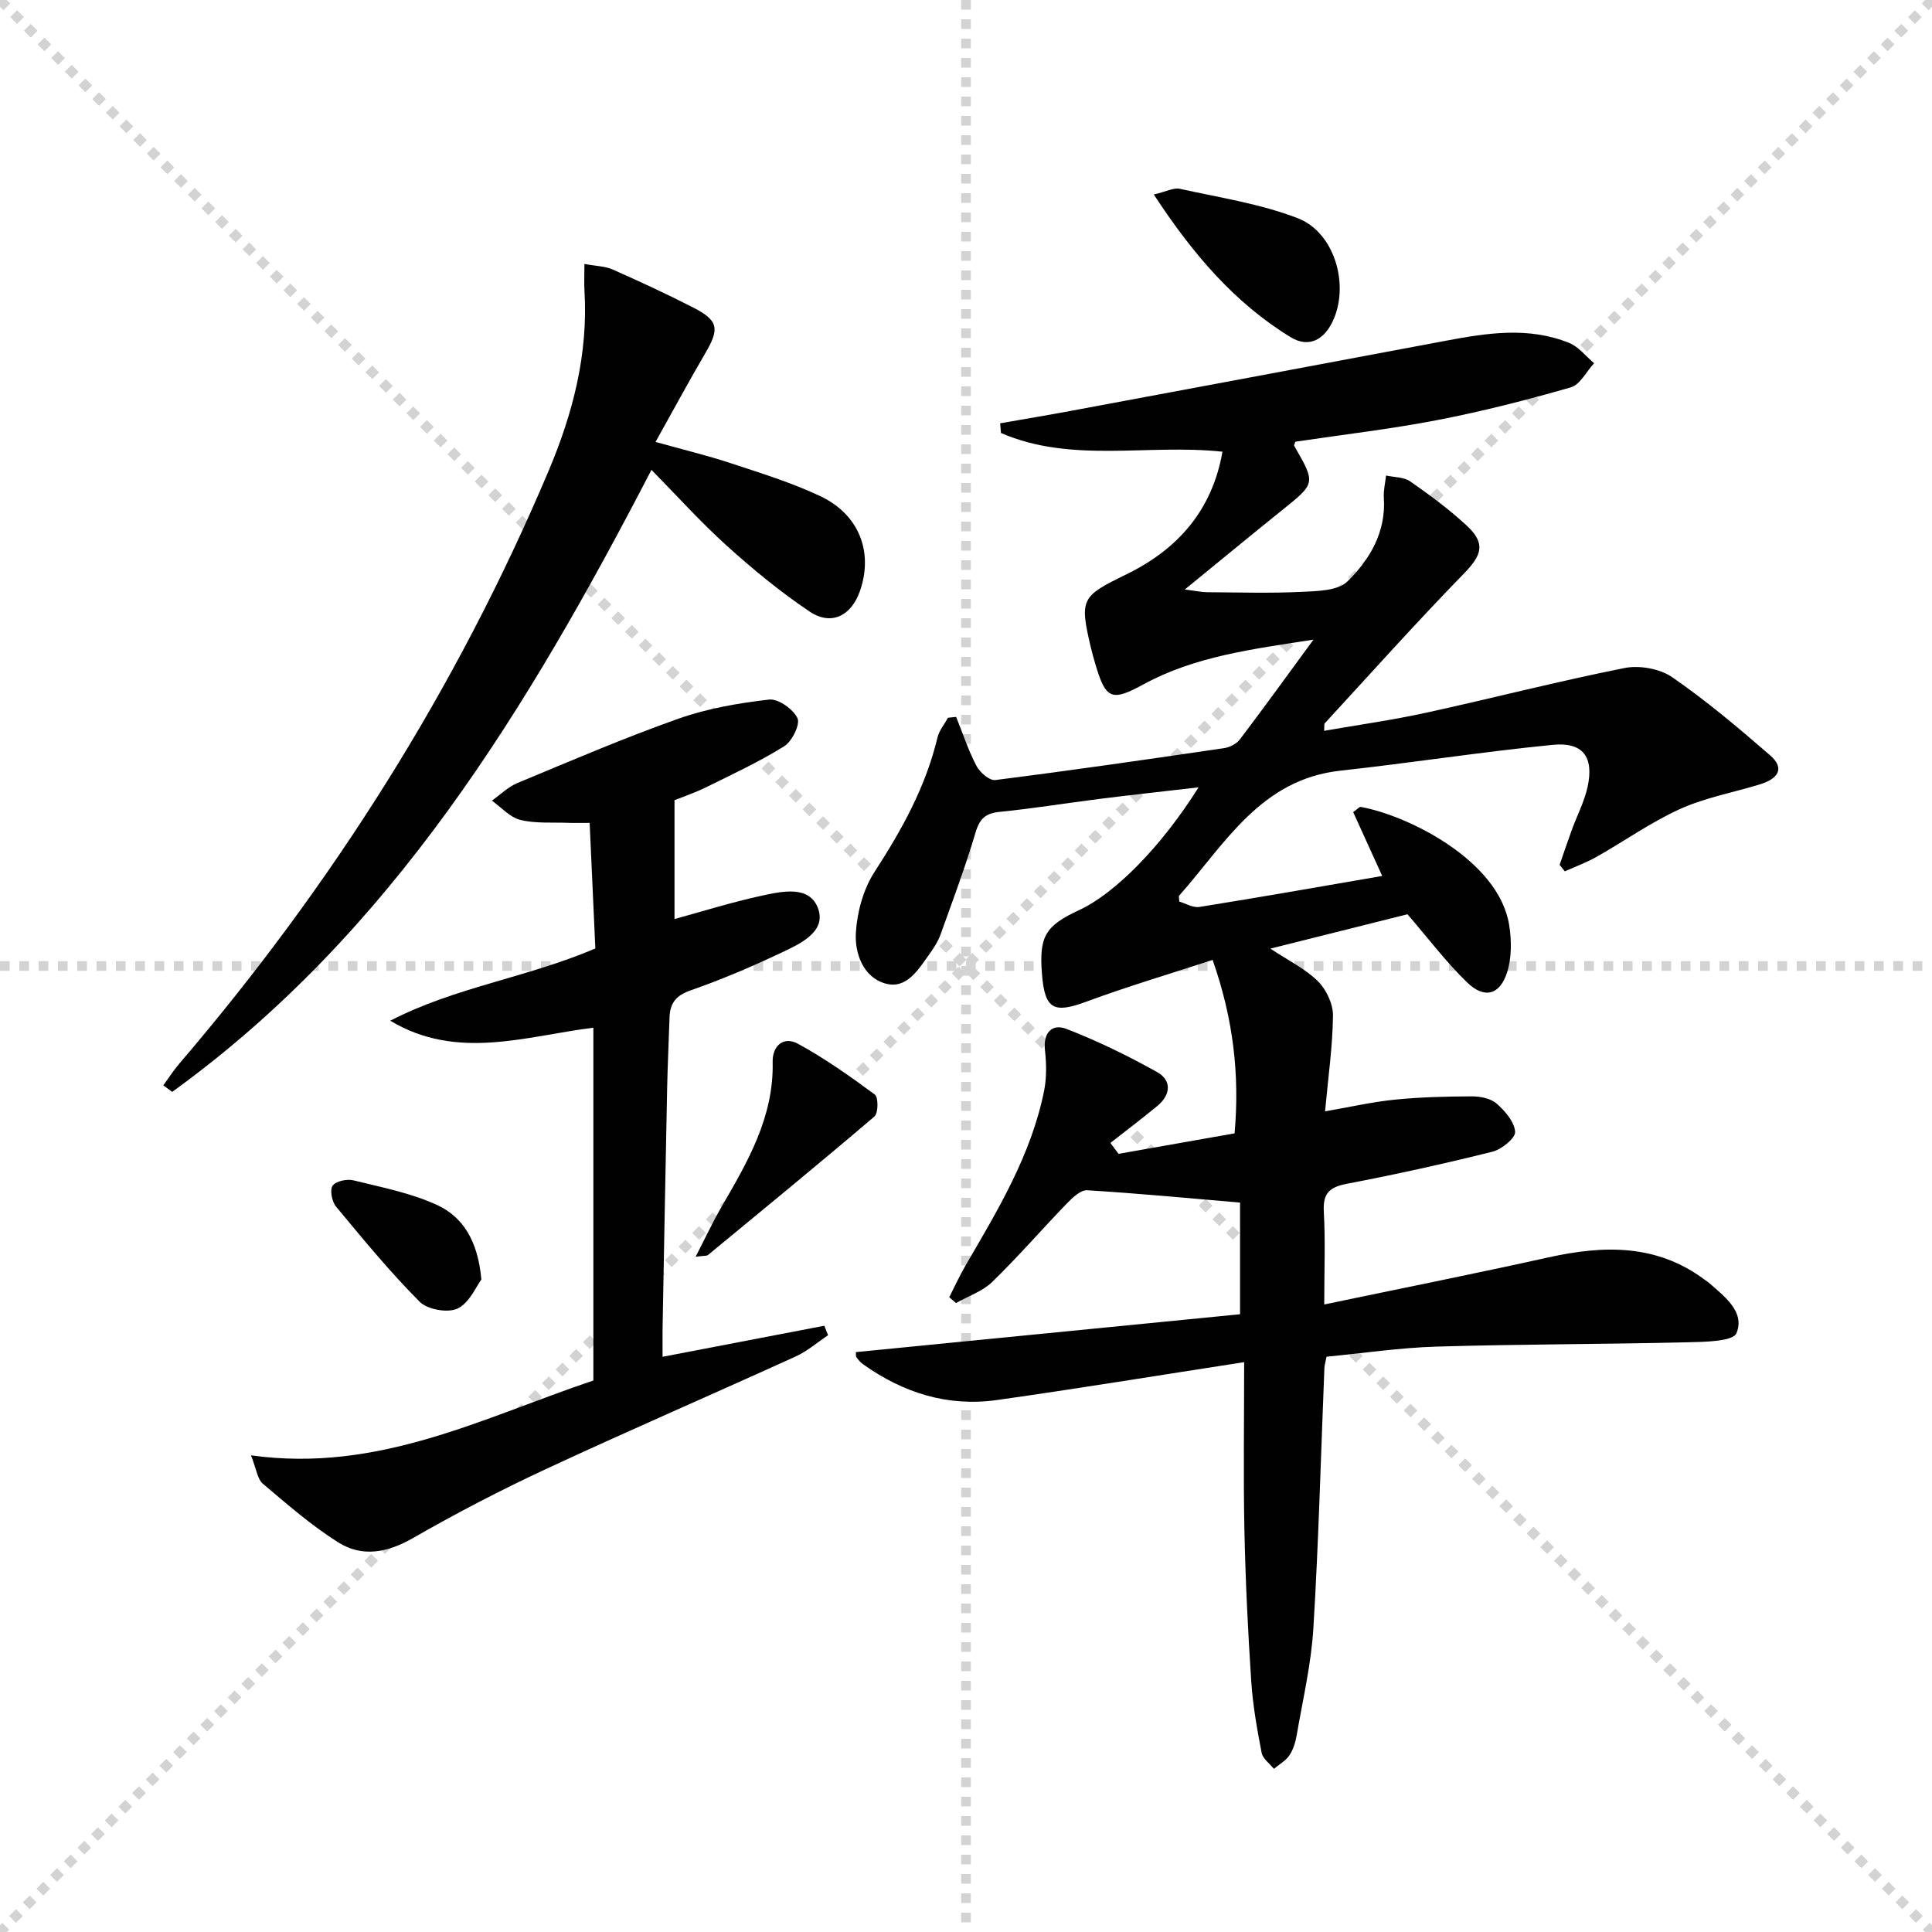 <svg enable-background="new 0 0 400 400" viewBox="0 0 400 400" xmlns="http://www.w3.org/2000/svg"><g stroke="lightgray" stroke-dasharray="1,1" stroke-width="1" transform="scale(2, 2)"><line x1="0" y1="0" x2="200" y2="200"></line><line x1="200" y1="0" x2="0" y2="200"></line><line x1="100" y1="0" x2="100" y2="200"></line><line x1="0" y1="100" x2="200" y2="100"></line></g><g fill="#010102"><path d="m257.59 282.02c-18.03 2.78-34.57 5.5-51.17 7.84-10.18 1.44-19.43-1.48-27.75-7.42-.53-.38-.97-.91-1.36-1.43-.16-.22-.07-.63-.11-1.07 26.46-2.61 52.94-5.22 79.54-7.84 0-8.86 0-16.45 0-23.12-10.69-.91-21.16-1.91-31.66-2.55-1.35-.08-3.04 1.54-4.2 2.74-5.2 5.37-10.09 11.04-15.45 16.24-2.01 1.95-4.97 2.94-7.49 4.37-.47-.4-.94-.8-1.41-1.2 1.12-2.19 2.13-4.43 3.36-6.55 6.7-11.49 13.61-22.91 16.28-36.19.54-2.7.49-5.62.18-8.38-.41-3.71 1.5-5.59 4.49-4.42 6.43 2.5 12.7 5.55 18.72 8.92 3.05 1.7 2.86 4.68.1 6.98-3.19 2.64-6.5 5.13-9.76 7.69.56.75 1.12 1.51 1.68 2.26 7.95-1.4 15.91-2.81 24.03-4.24 1.07-12.22-.28-23.74-4.55-35.91-8.93 2.92-17.65 5.5-26.16 8.65-6.74 2.49-8.59 1.59-9.17-5.72-.62-7.78.66-9.98 7.69-13.24 7.48-3.47 17.07-13.21 24.73-25.42-7.2.84-13.79 1.55-20.38 2.38-6.92.87-13.81 2-20.75 2.69-2.94.29-4.18 1.37-5.04 4.27-2.11 7.13-4.74 14.12-7.25 21.13-.5 1.39-1.33 2.7-2.2 3.91-2.33 3.23-4.76 7.51-9.25 6.23-4.58-1.31-6.34-6.25-6.08-10.52.26-4.28 1.54-8.99 3.85-12.56 5.66-8.73 10.61-17.63 13.04-27.83.35-1.46 1.44-2.75 2.18-4.11.56-.06 1.13-.12 1.69-.17 1.37 3.39 2.51 6.9 4.2 10.13.71 1.35 2.7 3.09 3.89 2.94 15.81-2 31.58-4.28 47.35-6.6 1.18-.17 2.6-.88 3.3-1.81 4.91-6.46 9.65-13.04 15.24-20.66-12.85 1.99-24.55 3.47-35.16 9.24-6.62 3.6-7.84 3.19-10.01-4.22-.33-1.11-.65-2.23-.91-3.35-2.42-10.19-1.95-10.64 7.35-15.19 10.53-5.14 17.74-13.14 19.89-25.39-15.57-1.66-31.27 2.47-45.86-3.88-.06-.67-.11-1.34-.17-2 4.84-.85 9.68-1.65 14.51-2.55 25.94-4.83 51.87-9.67 77.8-14.55 8.56-1.61 17.14-2.94 25.52.47 1.96.79 3.44 2.76 5.14 4.19-1.59 1.72-2.9 4.45-4.83 5-9.07 2.61-18.25 4.96-27.51 6.75-9.76 1.89-19.66 3.03-29.5 4.5-.09.3-.35.69-.24.87 4.47 7.76 4.44 7.72-2.5 13.29-6.47 5.2-12.87 10.49-20.16 16.44 2.26.28 3.44.55 4.63.56 6.5.04 13.01.24 19.49-.07 3.28-.16 7.55-.2 9.55-2.16 4.63-4.52 8.01-10.22 7.54-17.3-.1-1.53.29-3.09.46-4.63 1.68.38 3.68.3 4.99 1.21 4.08 2.84 8.12 5.82 11.75 9.2 3.96 3.69 3.07 6.1-.65 9.92-9.83 10.09-19.23 20.6-28.78 30.97-.17.18-.06.62-.13 1.56 7.1-1.24 14.09-2.22 20.98-3.72 13.75-3 27.39-6.53 41.19-9.28 3.11-.62 7.33.13 9.9 1.9 7.09 4.9 13.73 10.5 20.25 16.16 3.3 2.86 1.39 4.94-2 5.99-5.54 1.71-11.36 2.76-16.6 5.12-6.02 2.72-11.5 6.63-17.28 9.9-2.1 1.19-4.4 2.03-6.61 3.02-.36-.45-.72-.89-1.08-1.34.85-2.43 1.66-4.88 2.55-7.3 1.08-2.96 2.59-5.82 3.25-8.87 1.33-6.17-.96-9.3-7.22-8.68-14.69 1.45-29.3 3.74-43.98 5.35-16.53 1.82-23.89 15.18-33.39 25.9-.08.09.01.32.05 1.2 1.24.35 2.81 1.33 4.18 1.11 12.54-2 25.04-4.21 37.83-6.41-2.33-5.13-4.21-9.26-6.01-13.23 1.02-.72 1.32-1.11 1.54-1.07 9.76 1.74 28.62 11.06 30.76 24.47.5 3.15.53 6.7-.4 9.69-1.49 4.79-4.73 5.66-8.32 2.17-4.37-4.24-8.08-9.17-12.34-14.1-8.94 2.24-18.27 4.58-28.38 7.11 3.7 2.46 7.19 4.15 9.81 6.72 1.75 1.72 3.17 4.71 3.15 7.12-.07 6.41-1 12.82-1.64 19.85 5.12-.88 9.75-1.95 14.45-2.42 5.27-.53 10.6-.66 15.9-.68 1.75-.01 3.92.4 5.15 1.48 1.75 1.53 3.71 3.79 3.85 5.86.09 1.3-2.78 3.63-4.67 4.11-9.97 2.49-20.02 4.71-30.12 6.64-3.6.69-5.03 1.92-4.82 5.75.34 6.11.09 12.25.09 19.25 15.91-3.33 31.18-6.37 46.37-9.74 11.45-2.54 22.42-2.83 32.38 4.6.27.2.56.37.81.58 3.27 2.86 7.6 6.06 5.79 10.49-.72 1.76-6.69 1.81-10.28 1.9-17.27.41-34.55.38-51.82.89-7.61.23-15.19 1.37-22.77 2.09-.22 1.12-.43 1.75-.45 2.39-.73 17.95-1.19 35.91-2.28 53.84-.45 7.42-2.19 14.76-3.45 22.12-.25 1.45-.7 2.98-1.51 4.18-.77 1.14-2.12 1.88-3.21 2.8-.88-1.1-2.3-2.09-2.54-3.31-.94-4.88-1.82-9.8-2.15-14.75-.69-10.46-1.2-20.94-1.42-31.42-.23-11.35-.05-22.64-.05-34.72z"/><path d="m139.65 165.67v24.61c5.77-1.58 11.75-3.46 17.85-4.79 4.32-.94 10.2-2.33 11.92 2.73 1.61 4.73-3.79 7.2-7.62 9.01-6.14 2.9-12.42 5.58-18.83 7.82-3.01 1.05-4.25 2.64-4.35 5.57-.15 4.83-.39 9.65-.49 14.47-.34 16.64-.65 33.29-.95 49.93-.03 1.81 0 3.63 0 5.89 11.46-2.2 22.48-4.32 33.49-6.43.26.65.51 1.31.77 1.96-2.23 1.49-4.3 3.31-6.7 4.4-17.24 7.85-34.64 15.37-51.81 23.36-9.33 4.34-18.49 9.11-27.41 14.23-5.27 3.03-10.5 4.05-15.5.9-5.55-3.5-10.57-7.88-15.6-12.14-1.13-.96-1.32-3.02-2.46-5.88 26.4 3.7 48.12-7.85 70.89-15.49 0-24.45 0-48.58 0-73.05-14.12 1.78-28.22 6.85-42.05-1.44 13.32-6.92 28.28-8.91 42.46-14.96-.38-8.38-.77-16.97-1.18-26-1.88 0-3.16.04-4.43-.01-3.33-.13-6.76.17-9.93-.61-2.16-.53-3.93-2.6-5.88-3.98 1.75-1.24 3.35-2.85 5.28-3.65 11.05-4.59 22.06-9.33 33.33-13.32 6-2.12 12.44-3.23 18.78-3.96 1.89-.22 5 1.98 5.88 3.86.6 1.29-1.13 4.8-2.76 5.81-5.18 3.23-10.78 5.82-16.27 8.54-2.23 1.09-4.59 1.88-6.43 2.62z"/><path d="m134.88 97.28c-25.66 49.43-53.78 95.93-99.23 128.78-.61-.45-1.22-.9-1.84-1.35 1.1-1.5 2.1-3.08 3.3-4.48 31.7-37.04 57.47-77.77 76.47-122.74 5.06-11.97 8.21-24.22 7.43-37.3-.1-1.61-.01-3.22-.01-5.54 2.44.45 4.29.46 5.83 1.14 5.62 2.49 11.2 5.07 16.67 7.87 5.24 2.68 5.5 4.39 2.58 9.37-3.44 5.87-6.66 11.86-10.36 18.47 5.54 1.55 10.59 2.76 15.51 4.38 6.29 2.08 12.68 4.04 18.64 6.86 8.05 3.82 10.96 11.61 8.18 19.6-1.81 5.2-5.96 7.29-10.47 4.25-6.04-4.06-11.72-8.74-17.13-13.62-5.39-4.87-10.28-10.31-15.57-15.69z"/><path d="m238.88 40.27c2.62-.61 4.13-1.46 5.4-1.18 8.18 1.81 16.61 3.09 24.37 6.07 7.52 2.89 10.64 13.36 7.53 20.79-1.84 4.39-5.15 6.2-8.99 3.85-11.64-7.13-20.26-17.25-28.31-29.53z"/><path d="m144.02 260.2c2.04-3.96 3.54-7.18 5.31-10.24 5.44-9.37 10.9-18.67 10.64-30.08-.08-3.39 2.29-5.37 5.18-3.81 5.6 3.04 10.84 6.76 15.98 10.55.75.55.72 3.85-.09 4.54-11.37 9.7-22.94 19.17-34.47 28.68-.22.19-.63.11-2.55.36z"/><path d="m99.66 264.91c-1.04 1.37-2.43 4.8-4.9 6-2.01.98-6.26.23-7.87-1.39-6.16-6.19-11.73-12.98-17.32-19.71-.85-1.03-1.32-3.45-.7-4.33.67-.95 2.98-1.43 4.32-1.1 5.87 1.45 11.96 2.62 17.38 5.14 5.25 2.45 8.38 7.35 9.09 15.39z"/></g></svg>